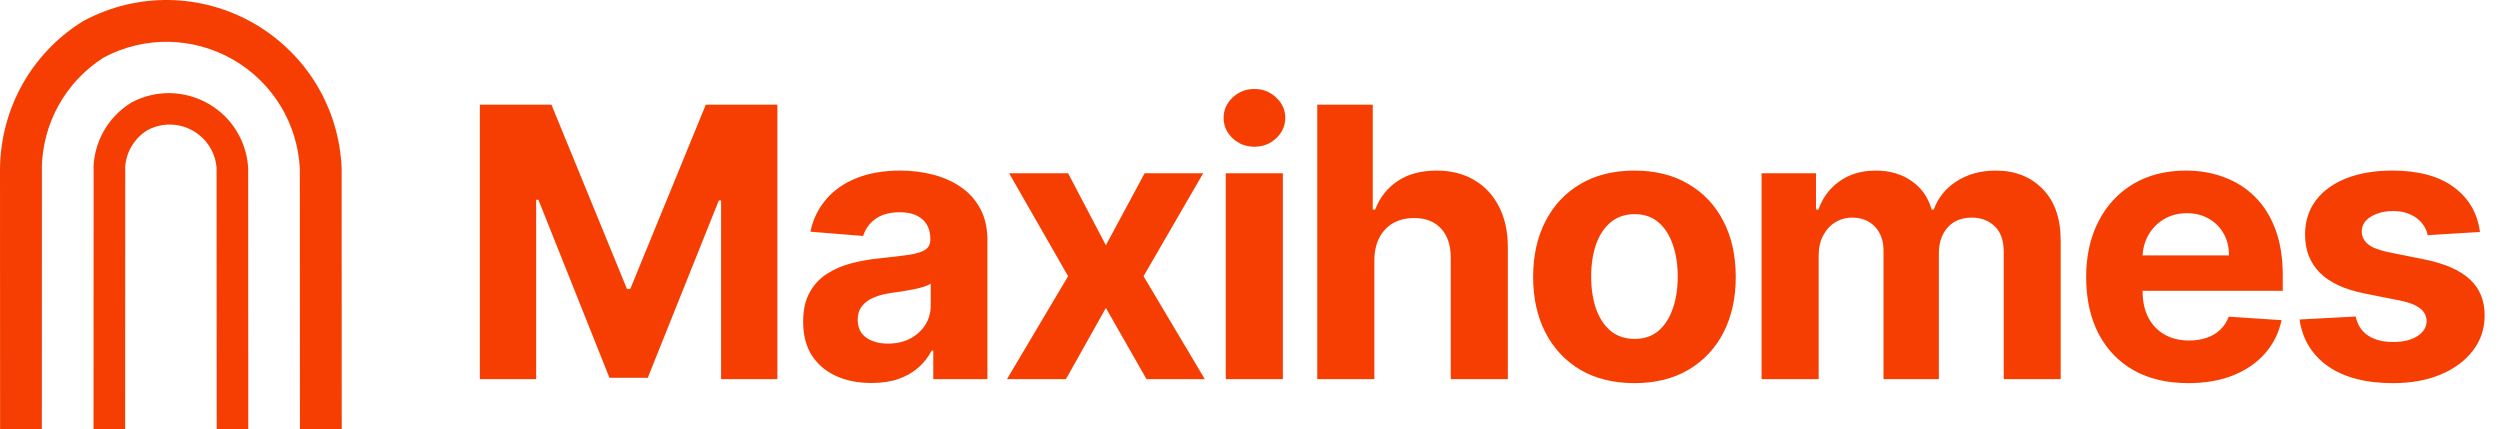<svg width="699" height="120" viewBox="0 0 699 120" fill="none" xmlns="http://www.w3.org/2000/svg">
<path d="M95.534 47.158C94.858 30.26 85.735 15.114 71.076 6.589L71.046 6.573C56.256 -1.906 38.471 -2.198 23.451 5.79L23.098 5.99C8.815 14.922 0.207 30.268 0 47.165C0 47.296 0.023 119.869 0.023 120H11.703C11.703 119.869 11.718 47.288 11.718 47.165H11.68C11.872 34.416 18.353 22.81 29.119 16.005C40.529 10.014 54.006 10.268 65.225 16.696C76.267 23.117 83.178 34.469 83.839 47.158H83.831C83.839 47.288 83.854 119.869 83.862 119.992H95.549C95.549 119.862 95.534 47.28 95.526 47.158H95.534Z" fill="#F63E02"/>
<path d="M69.387 47.158C69.395 47.442 69.418 119.862 69.418 119.992H60.595C60.591 119.938 60.587 107.483 60.582 92.888V92.878C60.574 72.238 60.565 47.324 60.556 47.158H60.572C60.287 42.757 57.868 38.832 54.029 36.597C50.059 34.316 45.283 34.239 41.251 36.382L41.159 36.435C37.419 38.77 35.131 42.749 34.97 47.158H35.016C35.008 47.442 34.993 119.862 34.993 119.992H26.154C26.162 119.862 26.177 47.442 26.177 47.158H26.131C26.308 39.608 30.186 32.757 36.59 28.755L36.751 28.663C43.555 25.038 51.618 25.176 58.314 29.024H58.329C64.903 32.841 69.011 39.6 69.395 47.158H69.387Z" fill="#F63E02"/>
<path d="M134.17 29.26H154.179L175.313 80.82H176.212L197.345 29.26H217.355V106H201.617V56.052H200.98L181.12 105.625H170.404L150.544 55.864H149.907V106H134.17V29.26ZM243.669 107.087C239.997 107.087 236.724 106.45 233.852 105.176C230.979 103.877 228.706 101.966 227.032 99.443C225.383 96.895 224.559 93.722 224.559 89.925C224.559 86.728 225.146 84.042 226.32 81.869C227.494 79.696 229.093 77.947 231.116 76.623C233.14 75.299 235.438 74.3 238.011 73.625C240.609 72.951 243.332 72.476 246.18 72.201C249.527 71.852 252.225 71.527 254.273 71.227C256.322 70.903 257.808 70.428 258.732 69.803C259.656 69.179 260.119 68.255 260.119 67.031V66.806C260.119 64.433 259.369 62.596 257.87 61.298C256.397 59.999 254.298 59.349 251.575 59.349C248.703 59.349 246.417 59.986 244.718 61.26C243.02 62.509 241.895 64.083 241.346 65.981L226.582 64.782C227.332 61.285 228.806 58.262 231.004 55.714C233.202 53.142 236.038 51.168 239.51 49.794C243.007 48.395 247.054 47.696 251.65 47.696C254.848 47.696 257.908 48.07 260.831 48.82C263.778 49.569 266.389 50.731 268.662 52.305C270.96 53.878 272.771 55.902 274.095 58.375C275.419 60.823 276.081 63.758 276.081 67.18V106H260.943V98.019H260.493C259.569 99.817 258.333 101.404 256.784 102.778C255.235 104.126 253.374 105.188 251.201 105.963C249.027 106.712 246.517 107.087 243.669 107.087ZM248.24 96.07C250.589 96.07 252.662 95.608 254.461 94.684C256.259 93.735 257.671 92.461 258.695 90.862C259.719 89.263 260.231 87.452 260.231 85.429V79.321C259.731 79.646 259.044 79.945 258.17 80.22C257.321 80.47 256.359 80.707 255.285 80.932C254.211 81.132 253.137 81.319 252.062 81.494C250.988 81.644 250.014 81.781 249.14 81.906C247.266 82.181 245.63 82.618 244.231 83.218C242.832 83.817 241.746 84.629 240.971 85.653C240.197 86.653 239.81 87.902 239.81 89.4C239.81 91.574 240.596 93.235 242.17 94.384C243.769 95.508 245.792 96.07 248.24 96.07ZM298.639 48.445L309.206 68.567L320.035 48.445H336.41L319.735 77.223L336.859 106H320.559L309.206 86.103L298.04 106H281.553L298.639 77.223L282.152 48.445H298.639ZM342.724 106V48.445H358.687V106H342.724ZM350.743 41.026C348.37 41.026 346.334 40.239 344.635 38.665C342.961 37.067 342.125 35.156 342.125 32.932C342.125 30.734 342.961 28.848 344.635 27.274C346.334 25.675 348.37 24.876 350.743 24.876C353.116 24.876 355.139 25.675 356.813 27.274C358.512 28.848 359.361 30.734 359.361 32.932C359.361 35.156 358.512 37.067 356.813 38.665C355.139 40.239 353.116 41.026 350.743 41.026ZM384.27 72.726V106H368.308V29.26H383.821V58.6H384.495C385.794 55.202 387.893 52.542 390.79 50.618C393.688 48.67 397.323 47.696 401.694 47.696C405.691 47.696 409.176 48.57 412.149 50.319C415.146 52.042 417.469 54.528 419.118 57.775C420.792 60.998 421.616 64.857 421.591 69.354V106H405.629V72.201C405.654 68.654 404.754 65.894 402.931 63.92C401.132 61.947 398.609 60.96 395.362 60.96C393.188 60.96 391.265 61.422 389.591 62.347C387.943 63.271 386.644 64.62 385.694 66.394C384.77 68.142 384.295 70.253 384.27 72.726ZM456.992 107.124C451.172 107.124 446.138 105.888 441.892 103.415C437.67 100.916 434.41 97.444 432.112 92.998C429.814 88.526 428.664 83.343 428.664 77.447C428.664 71.502 429.814 66.306 432.112 61.86C434.41 57.388 437.67 53.916 441.892 51.443C446.138 48.945 451.172 47.696 456.992 47.696C462.813 47.696 467.834 48.945 472.055 51.443C476.302 53.916 479.575 57.388 481.873 61.86C484.171 66.306 485.32 71.502 485.32 77.447C485.32 83.343 484.171 88.526 481.873 92.998C479.575 97.444 476.302 100.916 472.055 103.415C467.834 105.888 462.813 107.124 456.992 107.124ZM457.067 94.759C459.715 94.759 461.926 94.009 463.699 92.511C465.473 90.987 466.81 88.913 467.709 86.29C468.633 83.668 469.095 80.682 469.095 77.335C469.095 73.988 468.633 71.002 467.709 68.379C466.81 65.757 465.473 63.683 463.699 62.159C461.926 60.636 459.715 59.874 457.067 59.874C454.394 59.874 452.146 60.636 450.322 62.159C448.524 63.683 447.162 65.757 446.238 68.379C445.339 71.002 444.889 73.988 444.889 77.335C444.889 80.682 445.339 83.668 446.238 86.29C447.162 88.913 448.524 90.987 450.322 92.511C452.146 94.009 454.394 94.759 457.067 94.759ZM492.534 106V48.445H507.747V58.6H508.421C509.62 55.227 511.619 52.567 514.417 50.618C517.214 48.67 520.562 47.696 524.459 47.696C528.406 47.696 531.766 48.682 534.538 50.656C537.311 52.604 539.16 55.252 540.084 58.6H540.684C541.858 55.302 543.981 52.667 547.054 50.693C550.151 48.695 553.811 47.696 558.032 47.696C563.403 47.696 567.762 49.407 571.11 52.829C574.482 56.227 576.168 61.048 576.168 67.293V106H560.243V70.44C560.243 67.243 559.394 64.845 557.695 63.246C555.997 61.647 553.873 60.848 551.325 60.848C548.428 60.848 546.167 61.772 544.543 63.621C542.919 65.444 542.107 67.855 542.107 70.853V106H526.632V70.103C526.632 67.28 525.82 65.032 524.197 63.358C522.598 61.685 520.487 60.848 517.864 60.848C516.09 60.848 514.492 61.298 513.068 62.197C511.669 63.071 510.557 64.308 509.733 65.906C508.909 67.48 508.496 69.329 508.496 71.452V106H492.534ZM611.841 107.124C605.921 107.124 600.825 105.925 596.553 103.527C592.306 101.104 589.034 97.681 586.736 93.26C584.438 88.814 583.288 83.555 583.288 77.485C583.288 71.564 584.438 66.369 586.736 61.897C589.034 57.426 592.269 53.941 596.441 51.443C600.637 48.945 605.558 47.696 611.204 47.696C615.001 47.696 618.536 48.308 621.808 49.532C625.106 50.731 627.978 52.542 630.426 54.965C632.9 57.388 634.823 60.436 636.197 64.108C637.571 67.755 638.258 72.027 638.258 76.923V81.307H589.658V71.415H623.232C623.232 69.116 622.733 67.081 621.733 65.307C620.734 63.533 619.348 62.147 617.574 61.148C615.825 60.123 613.79 59.611 611.466 59.611C609.043 59.611 606.895 60.173 605.021 61.298C603.173 62.397 601.724 63.883 600.675 65.757C599.626 67.605 599.089 69.666 599.064 71.939V81.344C599.064 84.192 599.588 86.653 600.637 88.726C601.711 90.799 603.223 92.398 605.171 93.522C607.12 94.646 609.43 95.209 612.103 95.209C613.877 95.209 615.501 94.959 616.975 94.459C618.448 93.959 619.71 93.21 620.759 92.211C621.808 91.212 622.608 89.988 623.157 88.539L637.921 89.513C637.171 93.06 635.635 96.158 633.312 98.806C631.014 101.429 628.041 103.477 624.394 104.951C620.772 106.4 616.587 107.124 611.841 107.124ZM693.397 64.857L678.783 65.757C678.533 64.507 677.996 63.383 677.172 62.384C676.347 61.36 675.261 60.548 673.912 59.949C672.588 59.324 671.002 59.012 669.153 59.012C666.68 59.012 664.594 59.536 662.895 60.586C661.197 61.61 660.347 62.984 660.347 64.707C660.347 66.081 660.897 67.243 661.996 68.192C663.095 69.141 664.981 69.903 667.654 70.478L678.071 72.576C683.667 73.725 687.838 75.574 690.586 78.122C693.334 80.67 694.708 84.017 694.708 88.164C694.708 91.936 693.596 95.246 691.373 98.094C689.175 100.941 686.152 103.165 682.305 104.763C678.483 106.337 674.074 107.124 669.078 107.124C661.459 107.124 655.389 105.538 650.867 102.365C646.371 99.168 643.736 94.821 642.961 89.326L658.661 88.501C659.136 90.824 660.285 92.598 662.109 93.822C663.932 95.021 666.268 95.621 669.116 95.621C671.913 95.621 674.162 95.084 675.86 94.009C677.584 92.91 678.458 91.499 678.483 89.775C678.458 88.326 677.846 87.14 676.647 86.216C675.448 85.266 673.6 84.542 671.102 84.042L661.134 82.056C655.514 80.932 651.33 78.984 648.582 76.211C645.859 73.438 644.497 69.903 644.497 65.607C644.497 61.91 645.497 58.725 647.495 56.052C649.518 53.379 652.354 51.318 656.001 49.869C659.673 48.42 663.97 47.696 668.891 47.696C676.16 47.696 681.881 49.232 686.052 52.305C690.249 55.377 692.697 59.561 693.397 64.857Z" fill="#F63E02"/>
</svg>
